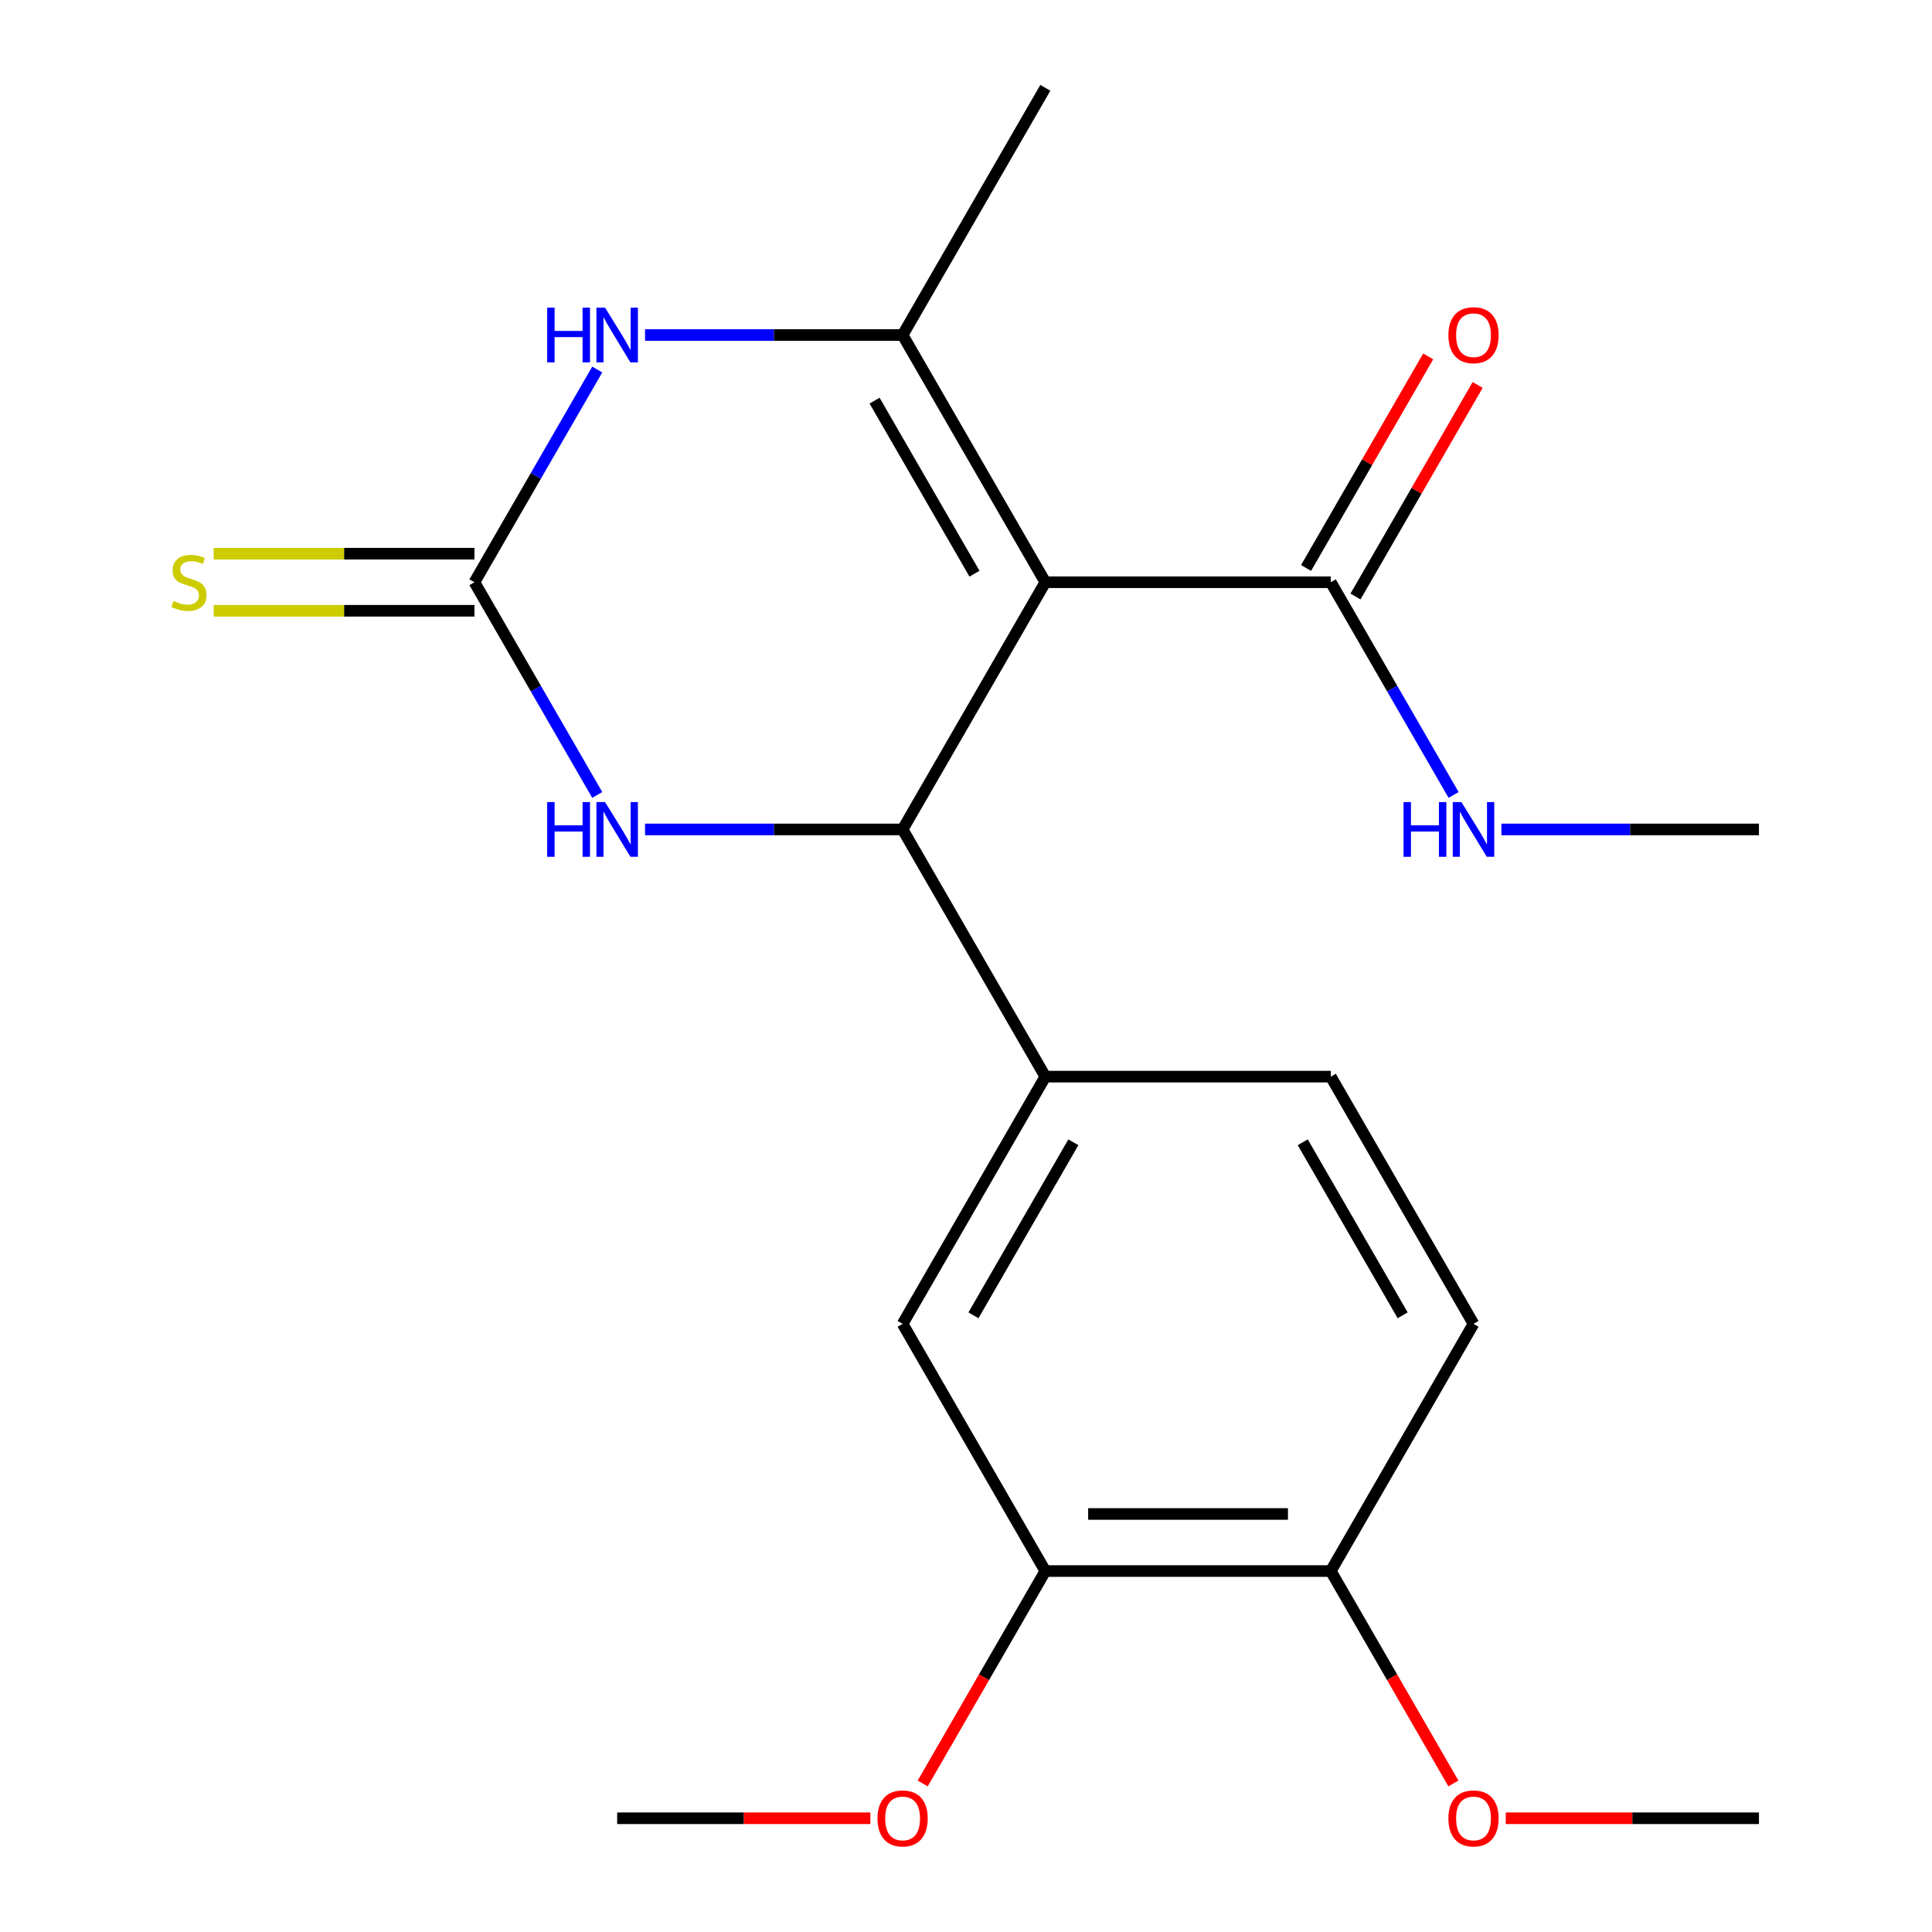 <?xml version='1.0' encoding='iso-8859-1'?>
<svg version='1.1' baseProfile='full'
              xmlns='http://www.w3.org/2000/svg'
                      xmlns:rdkit='http://www.rdkit.org/xml'
                      xmlns:xlink='http://www.w3.org/1999/xlink'
                  xml:space='preserve'
width='1000px' height='1000px' viewBox='0 0 1000 1000'>
<!-- END OF HEADER -->
<rect style='opacity:1.0;fill:#FFFFFF;stroke:none' width='1000' height='1000' x='0' y='0'> </rect>
<path class='bond-0' d='M 541.063,301.362 L 467.189,429.316' style='fill:none;fill-rule:evenodd;stroke:#000000;stroke-width:6px;stroke-linecap:butt;stroke-linejoin:miter;stroke-opacity:1' />
<path class='bond-1' d='M 541.063,301.362 L 467.189,173.408' style='fill:none;fill-rule:evenodd;stroke:#000000;stroke-width:6px;stroke-linecap:butt;stroke-linejoin:miter;stroke-opacity:1' />
<path class='bond-1' d='M 504.392,296.944 L 452.68,207.376' style='fill:none;fill-rule:evenodd;stroke:#000000;stroke-width:6px;stroke-linecap:butt;stroke-linejoin:miter;stroke-opacity:1' />
<path class='bond-5' d='M 541.063,301.362 L 688.812,301.362' style='fill:none;fill-rule:evenodd;stroke:#000000;stroke-width:6px;stroke-linecap:butt;stroke-linejoin:miter;stroke-opacity:1' />
<path class='bond-4' d='M 467.189,429.316 L 400.532,429.316' style='fill:none;fill-rule:evenodd;stroke:#000000;stroke-width:6px;stroke-linecap:butt;stroke-linejoin:miter;stroke-opacity:1' />
<path class='bond-4' d='M 400.532,429.316 L 333.875,429.316' style='fill:none;fill-rule:evenodd;stroke:#0000FF;stroke-width:6px;stroke-linecap:butt;stroke-linejoin:miter;stroke-opacity:1' />
<path class='bond-6' d='M 467.189,429.316 L 541.063,557.269' style='fill:none;fill-rule:evenodd;stroke:#000000;stroke-width:6px;stroke-linecap:butt;stroke-linejoin:miter;stroke-opacity:1' />
<path class='bond-3' d='M 467.189,173.408 L 400.532,173.408' style='fill:none;fill-rule:evenodd;stroke:#000000;stroke-width:6px;stroke-linecap:butt;stroke-linejoin:miter;stroke-opacity:1' />
<path class='bond-3' d='M 400.532,173.408 L 333.875,173.408' style='fill:none;fill-rule:evenodd;stroke:#0000FF;stroke-width:6px;stroke-linecap:butt;stroke-linejoin:miter;stroke-opacity:1' />
<path class='bond-15' d='M 467.189,173.408 L 541.063,45.455' style='fill:none;fill-rule:evenodd;stroke:#000000;stroke-width:6px;stroke-linecap:butt;stroke-linejoin:miter;stroke-opacity:1' />
<path class='bond-2' d='M 245.567,301.362 L 277.35,246.312' style='fill:none;fill-rule:evenodd;stroke:#000000;stroke-width:6px;stroke-linecap:butt;stroke-linejoin:miter;stroke-opacity:1' />
<path class='bond-2' d='M 277.35,246.312 L 309.133,191.262' style='fill:none;fill-rule:evenodd;stroke:#0000FF;stroke-width:6px;stroke-linecap:butt;stroke-linejoin:miter;stroke-opacity:1' />
<path class='bond-9' d='M 245.567,286.587 L 178.08,286.587' style='fill:none;fill-rule:evenodd;stroke:#000000;stroke-width:6px;stroke-linecap:butt;stroke-linejoin:miter;stroke-opacity:1' />
<path class='bond-9' d='M 178.08,286.587 L 110.593,286.587' style='fill:none;fill-rule:evenodd;stroke:#CCCC00;stroke-width:6px;stroke-linecap:butt;stroke-linejoin:miter;stroke-opacity:1' />
<path class='bond-9' d='M 245.567,316.137 L 178.08,316.137' style='fill:none;fill-rule:evenodd;stroke:#000000;stroke-width:6px;stroke-linecap:butt;stroke-linejoin:miter;stroke-opacity:1' />
<path class='bond-9' d='M 178.08,316.137 L 110.593,316.137' style='fill:none;fill-rule:evenodd;stroke:#CCCC00;stroke-width:6px;stroke-linecap:butt;stroke-linejoin:miter;stroke-opacity:1' />
<path class='bond-21' d='M 245.567,301.362 L 277.35,356.412' style='fill:none;fill-rule:evenodd;stroke:#000000;stroke-width:6px;stroke-linecap:butt;stroke-linejoin:miter;stroke-opacity:1' />
<path class='bond-21' d='M 277.35,356.412 L 309.133,411.462' style='fill:none;fill-rule:evenodd;stroke:#0000FF;stroke-width:6px;stroke-linecap:butt;stroke-linejoin:miter;stroke-opacity:1' />
<path class='bond-12' d='M 701.607,308.749 L 733.217,253.999' style='fill:none;fill-rule:evenodd;stroke:#000000;stroke-width:6px;stroke-linecap:butt;stroke-linejoin:miter;stroke-opacity:1' />
<path class='bond-12' d='M 733.217,253.999 L 764.827,199.249' style='fill:none;fill-rule:evenodd;stroke:#FF0000;stroke-width:6px;stroke-linecap:butt;stroke-linejoin:miter;stroke-opacity:1' />
<path class='bond-12' d='M 676.016,293.974 L 707.626,239.224' style='fill:none;fill-rule:evenodd;stroke:#000000;stroke-width:6px;stroke-linecap:butt;stroke-linejoin:miter;stroke-opacity:1' />
<path class='bond-12' d='M 707.626,239.224 L 739.236,184.474' style='fill:none;fill-rule:evenodd;stroke:#FF0000;stroke-width:6px;stroke-linecap:butt;stroke-linejoin:miter;stroke-opacity:1' />
<path class='bond-14' d='M 688.812,301.362 L 720.595,356.412' style='fill:none;fill-rule:evenodd;stroke:#000000;stroke-width:6px;stroke-linecap:butt;stroke-linejoin:miter;stroke-opacity:1' />
<path class='bond-14' d='M 720.595,356.412 L 752.378,411.462' style='fill:none;fill-rule:evenodd;stroke:#0000FF;stroke-width:6px;stroke-linecap:butt;stroke-linejoin:miter;stroke-opacity:1' />
<path class='bond-7' d='M 541.063,557.269 L 467.189,685.223' style='fill:none;fill-rule:evenodd;stroke:#000000;stroke-width:6px;stroke-linecap:butt;stroke-linejoin:miter;stroke-opacity:1' />
<path class='bond-7' d='M 555.573,591.237 L 503.861,680.805' style='fill:none;fill-rule:evenodd;stroke:#000000;stroke-width:6px;stroke-linecap:butt;stroke-linejoin:miter;stroke-opacity:1' />
<path class='bond-11' d='M 541.063,557.269 L 688.812,557.269' style='fill:none;fill-rule:evenodd;stroke:#000000;stroke-width:6px;stroke-linecap:butt;stroke-linejoin:miter;stroke-opacity:1' />
<path class='bond-8' d='M 467.189,685.223 L 541.063,813.176' style='fill:none;fill-rule:evenodd;stroke:#000000;stroke-width:6px;stroke-linecap:butt;stroke-linejoin:miter;stroke-opacity:1' />
<path class='bond-16' d='M 541.063,813.176 L 509.326,868.146' style='fill:none;fill-rule:evenodd;stroke:#000000;stroke-width:6px;stroke-linecap:butt;stroke-linejoin:miter;stroke-opacity:1' />
<path class='bond-16' d='M 509.326,868.146 L 477.59,923.116' style='fill:none;fill-rule:evenodd;stroke:#FF0000;stroke-width:6px;stroke-linecap:butt;stroke-linejoin:miter;stroke-opacity:1' />
<path class='bond-22' d='M 541.063,813.176 L 688.812,813.176' style='fill:none;fill-rule:evenodd;stroke:#000000;stroke-width:6px;stroke-linecap:butt;stroke-linejoin:miter;stroke-opacity:1' />
<path class='bond-22' d='M 563.226,783.627 L 666.649,783.627' style='fill:none;fill-rule:evenodd;stroke:#000000;stroke-width:6px;stroke-linecap:butt;stroke-linejoin:miter;stroke-opacity:1' />
<path class='bond-10' d='M 688.812,813.176 L 762.686,685.223' style='fill:none;fill-rule:evenodd;stroke:#000000;stroke-width:6px;stroke-linecap:butt;stroke-linejoin:miter;stroke-opacity:1' />
<path class='bond-17' d='M 688.812,813.176 L 720.549,868.146' style='fill:none;fill-rule:evenodd;stroke:#000000;stroke-width:6px;stroke-linecap:butt;stroke-linejoin:miter;stroke-opacity:1' />
<path class='bond-17' d='M 720.549,868.146 L 752.285,923.116' style='fill:none;fill-rule:evenodd;stroke:#FF0000;stroke-width:6px;stroke-linecap:butt;stroke-linejoin:miter;stroke-opacity:1' />
<path class='bond-13' d='M 688.812,557.269 L 762.686,685.223' style='fill:none;fill-rule:evenodd;stroke:#000000;stroke-width:6px;stroke-linecap:butt;stroke-linejoin:miter;stroke-opacity:1' />
<path class='bond-13' d='M 674.302,591.237 L 726.014,680.805' style='fill:none;fill-rule:evenodd;stroke:#000000;stroke-width:6px;stroke-linecap:butt;stroke-linejoin:miter;stroke-opacity:1' />
<path class='bond-18' d='M 777.119,429.316 L 843.777,429.316' style='fill:none;fill-rule:evenodd;stroke:#0000FF;stroke-width:6px;stroke-linecap:butt;stroke-linejoin:miter;stroke-opacity:1' />
<path class='bond-18' d='M 843.777,429.316 L 910.434,429.316' style='fill:none;fill-rule:evenodd;stroke:#000000;stroke-width:6px;stroke-linecap:butt;stroke-linejoin:miter;stroke-opacity:1' />
<path class='bond-19' d='M 450.496,941.13 L 384.968,941.13' style='fill:none;fill-rule:evenodd;stroke:#FF0000;stroke-width:6px;stroke-linecap:butt;stroke-linejoin:miter;stroke-opacity:1' />
<path class='bond-19' d='M 384.968,941.13 L 319.441,941.13' style='fill:none;fill-rule:evenodd;stroke:#000000;stroke-width:6px;stroke-linecap:butt;stroke-linejoin:miter;stroke-opacity:1' />
<path class='bond-20' d='M 779.379,941.13 L 844.907,941.13' style='fill:none;fill-rule:evenodd;stroke:#FF0000;stroke-width:6px;stroke-linecap:butt;stroke-linejoin:miter;stroke-opacity:1' />
<path class='bond-20' d='M 844.907,941.13 L 910.434,941.13' style='fill:none;fill-rule:evenodd;stroke:#000000;stroke-width:6px;stroke-linecap:butt;stroke-linejoin:miter;stroke-opacity:1' />
<path  class='atom-4' d='M 283.221 159.248
L 287.061 159.248
L 287.061 171.288
L 301.541 171.288
L 301.541 159.248
L 305.381 159.248
L 305.381 187.568
L 301.541 187.568
L 301.541 174.488
L 287.061 174.488
L 287.061 187.568
L 283.221 187.568
L 283.221 159.248
' fill='#0000FF'/>
<path  class='atom-4' d='M 313.181 159.248
L 322.461 174.248
Q 323.381 175.728, 324.861 178.408
Q 326.341 181.088, 326.421 181.248
L 326.421 159.248
L 330.181 159.248
L 330.181 187.568
L 326.301 187.568
L 316.341 171.168
Q 315.181 169.248, 313.941 167.048
Q 312.741 164.848, 312.381 164.168
L 312.381 187.568
L 308.701 187.568
L 308.701 159.248
L 313.181 159.248
' fill='#0000FF'/>
<path  class='atom-5' d='M 283.221 415.156
L 287.061 415.156
L 287.061 427.196
L 301.541 427.196
L 301.541 415.156
L 305.381 415.156
L 305.381 443.476
L 301.541 443.476
L 301.541 430.396
L 287.061 430.396
L 287.061 443.476
L 283.221 443.476
L 283.221 415.156
' fill='#0000FF'/>
<path  class='atom-5' d='M 313.181 415.156
L 322.461 430.156
Q 323.381 431.636, 324.861 434.316
Q 326.341 436.996, 326.421 437.156
L 326.421 415.156
L 330.181 415.156
L 330.181 443.476
L 326.301 443.476
L 316.341 427.076
Q 315.181 425.156, 313.941 422.956
Q 312.741 420.756, 312.381 420.076
L 312.381 443.476
L 308.701 443.476
L 308.701 415.156
L 313.181 415.156
' fill='#0000FF'/>
<path  class='atom-10' d='M 89.819 311.082
Q 90.139 311.202, 91.459 311.762
Q 92.779 312.322, 94.219 312.682
Q 95.699 313.002, 97.139 313.002
Q 99.819 313.002, 101.379 311.722
Q 102.939 310.402, 102.939 308.122
Q 102.939 306.562, 102.139 305.602
Q 101.379 304.642, 100.179 304.122
Q 98.979 303.602, 96.979 303.002
Q 94.459 302.242, 92.939 301.522
Q 91.459 300.802, 90.379 299.282
Q 89.339 297.762, 89.339 295.202
Q 89.339 291.642, 91.739 289.442
Q 94.179 287.242, 98.979 287.242
Q 102.259 287.242, 105.979 288.802
L 105.059 291.882
Q 101.659 290.482, 99.099 290.482
Q 96.339 290.482, 94.819 291.642
Q 93.299 292.762, 93.339 294.722
Q 93.339 296.242, 94.099 297.162
Q 94.899 298.082, 96.019 298.602
Q 97.179 299.122, 99.099 299.722
Q 101.659 300.522, 103.179 301.322
Q 104.699 302.122, 105.779 303.762
Q 106.899 305.362, 106.899 308.122
Q 106.899 312.042, 104.259 314.162
Q 101.659 316.242, 97.299 316.242
Q 94.779 316.242, 92.859 315.682
Q 90.979 315.162, 88.739 314.242
L 89.819 311.082
' fill='#CCCC00'/>
<path  class='atom-13' d='M 749.686 173.488
Q 749.686 166.688, 753.046 162.888
Q 756.406 159.088, 762.686 159.088
Q 768.966 159.088, 772.326 162.888
Q 775.686 166.688, 775.686 173.488
Q 775.686 180.368, 772.286 184.288
Q 768.886 188.168, 762.686 188.168
Q 756.446 188.168, 753.046 184.288
Q 749.686 180.408, 749.686 173.488
M 762.686 184.968
Q 767.006 184.968, 769.326 182.088
Q 771.686 179.168, 771.686 173.488
Q 771.686 167.928, 769.326 165.128
Q 767.006 162.288, 762.686 162.288
Q 758.366 162.288, 756.006 165.088
Q 753.686 167.888, 753.686 173.488
Q 753.686 179.208, 756.006 182.088
Q 758.366 184.968, 762.686 184.968
' fill='#FF0000'/>
<path  class='atom-15' d='M 726.466 415.156
L 730.306 415.156
L 730.306 427.196
L 744.786 427.196
L 744.786 415.156
L 748.626 415.156
L 748.626 443.476
L 744.786 443.476
L 744.786 430.396
L 730.306 430.396
L 730.306 443.476
L 726.466 443.476
L 726.466 415.156
' fill='#0000FF'/>
<path  class='atom-15' d='M 756.426 415.156
L 765.706 430.156
Q 766.626 431.636, 768.106 434.316
Q 769.586 436.996, 769.666 437.156
L 769.666 415.156
L 773.426 415.156
L 773.426 443.476
L 769.546 443.476
L 759.586 427.076
Q 758.426 425.156, 757.186 422.956
Q 755.986 420.756, 755.626 420.076
L 755.626 443.476
L 751.946 443.476
L 751.946 415.156
L 756.426 415.156
' fill='#0000FF'/>
<path  class='atom-17' d='M 454.189 941.21
Q 454.189 934.41, 457.549 930.61
Q 460.909 926.81, 467.189 926.81
Q 473.469 926.81, 476.829 930.61
Q 480.189 934.41, 480.189 941.21
Q 480.189 948.09, 476.789 952.01
Q 473.389 955.89, 467.189 955.89
Q 460.949 955.89, 457.549 952.01
Q 454.189 948.13, 454.189 941.21
M 467.189 952.69
Q 471.509 952.69, 473.829 949.81
Q 476.189 946.89, 476.189 941.21
Q 476.189 935.65, 473.829 932.85
Q 471.509 930.01, 467.189 930.01
Q 462.869 930.01, 460.509 932.81
Q 458.189 935.61, 458.189 941.21
Q 458.189 946.93, 460.509 949.81
Q 462.869 952.69, 467.189 952.69
' fill='#FF0000'/>
<path  class='atom-18' d='M 749.686 941.21
Q 749.686 934.41, 753.046 930.61
Q 756.406 926.81, 762.686 926.81
Q 768.966 926.81, 772.326 930.61
Q 775.686 934.41, 775.686 941.21
Q 775.686 948.09, 772.286 952.01
Q 768.886 955.89, 762.686 955.89
Q 756.446 955.89, 753.046 952.01
Q 749.686 948.13, 749.686 941.21
M 762.686 952.69
Q 767.006 952.69, 769.326 949.81
Q 771.686 946.89, 771.686 941.21
Q 771.686 935.65, 769.326 932.85
Q 767.006 930.01, 762.686 930.01
Q 758.366 930.01, 756.006 932.81
Q 753.686 935.61, 753.686 941.21
Q 753.686 946.93, 756.006 949.81
Q 758.366 952.69, 762.686 952.69
' fill='#FF0000'/>
</svg>
